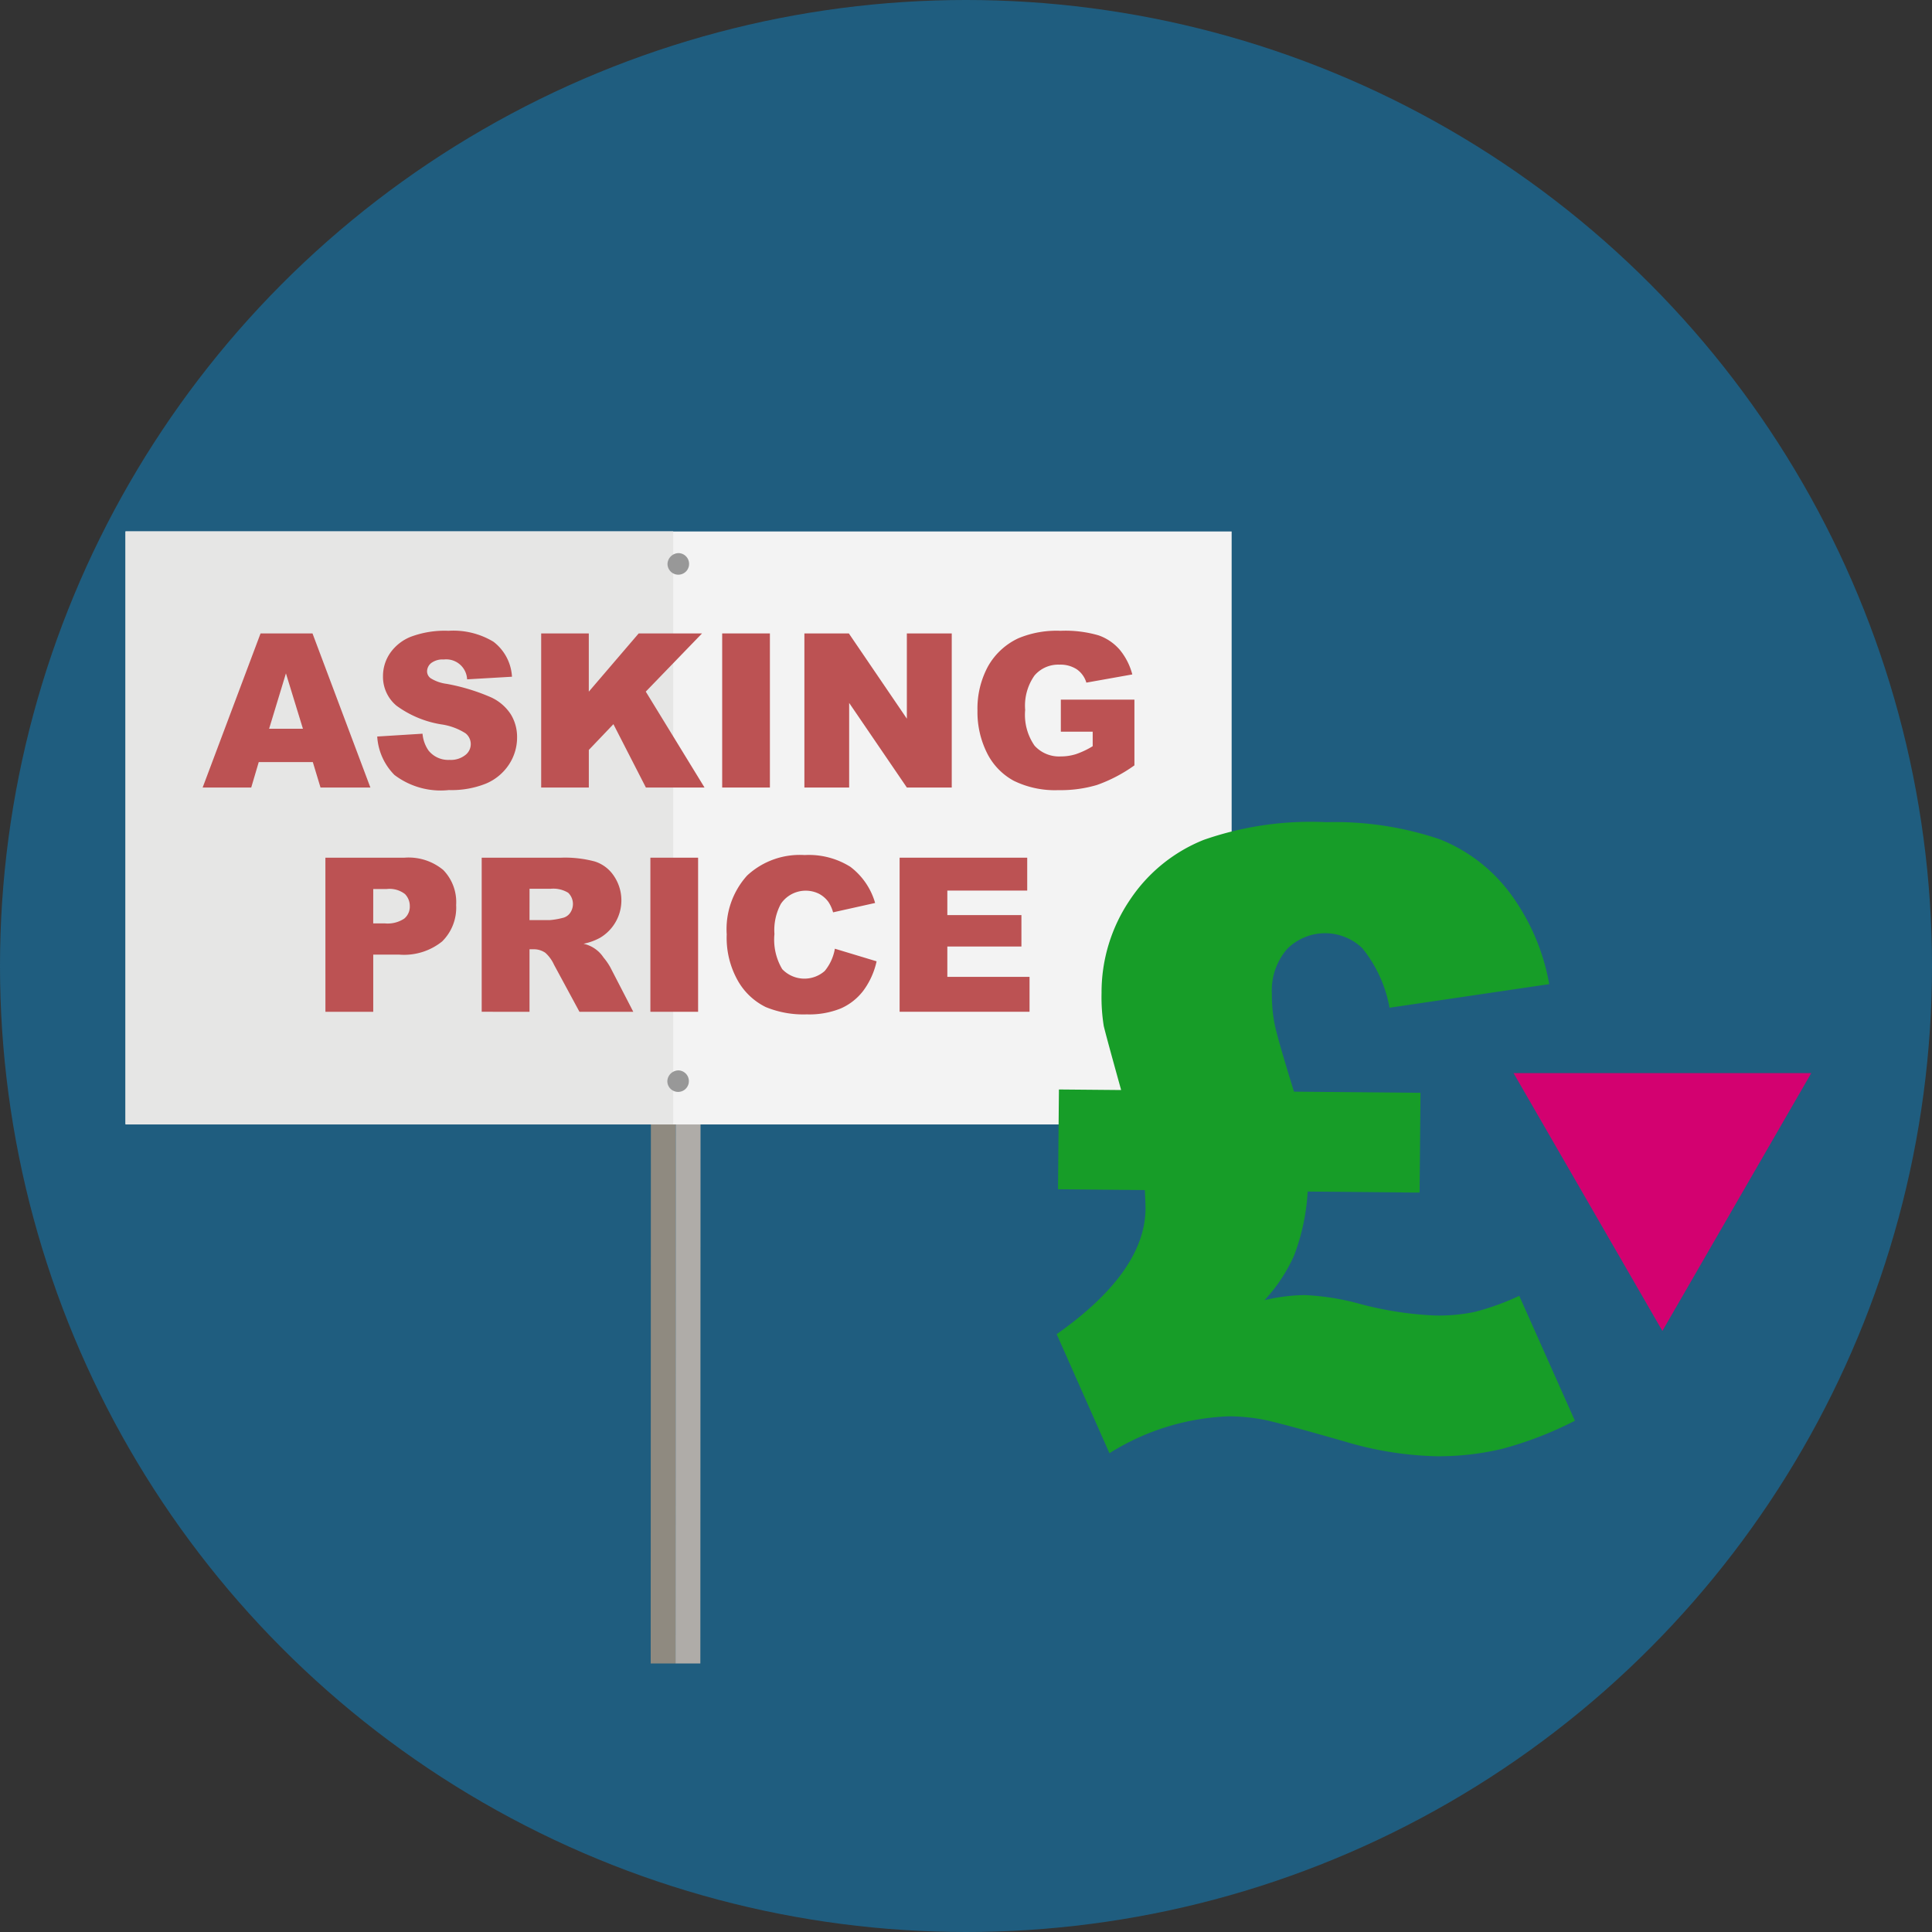 <svg xmlns="http://www.w3.org/2000/svg" width="80" height="80" viewBox="0 0 80 80">
  <rect x="0" y="0" width="80" height="80" fill="#333333" stroke="none"/>
  <defs>
    <style>
      .cls-1 {
        fill: #1f5d7f;
      }

      .cls-2 {
        fill: #8f8a80;
      }

      .cls-3 {
        fill: #afaca8;
      }

      .cls-4 {
        fill: #f3f3f3;
      }

      .cls-5 {
        fill: #e6e6e5;
      }

      .cls-6 {
        fill: #989898;
      }

      .cls-7 {
        fill: #bc5253;
      }

      .cls-8 {
        fill: #179d28;
      }

      .cls-9 {
        fill: #d30170;
      }
    </style>
  </defs>
  <g id="back">
    <circle class="cls-1" cx="40" cy="40" r="40"/>
  </g>
  <g id="text">
    <g>
      <polygon class="cls-2" points="26.955 33.747 26.955 35.185 26.944 68.88 27.971 68.881 27.982 33.747 26.955 33.747"/>
      <polygon class="cls-3" points="27.983 33.747 27.983 35.185 27.972 68.881 29 68.881 29.012 33.747 27.983 33.747"/>
      <rect class="cls-4" x="5.21" y="22.007" width="45.79" height="24.554"/>
      <rect class="cls-5" x="5.19" y="22.002" width="22.687" height="24.553"/>
      <path class="cls-6" d="M28.12,22.904a.447.447,0,1,1-.48.447.464.464,0,0,1,.48-.447"/>
      <path class="cls-6" d="M28.113,44.323a.446.446,0,1,1-.48.447.464.464,0,0,1,.48-.447"/>
      <g>
        <path class="cls-7" d="M12.953,31.556H10.714l-.311,1.054H8.391l2.398-6.381H12.94l2.397,6.381H13.272Zm-.409-1.379-.704-2.294-.697,2.294Z"/>
        <path class="cls-7" d="M15.62,30.498l1.876-.117a1.425,1.425,0,0,0,.248.696,1.041,1.041,0,0,0,.87.388.965.965,0,0,0,.651-.198.569.569,0,0,0,.011-.903,2.531,2.531,0,0,0-1.01-.37,4.291,4.291,0,0,1-1.85-.774,1.557,1.557,0,0,1-.557-1.232,1.676,1.676,0,0,1,.285-.93,1.894,1.894,0,0,1,.858-.688,3.998,3.998,0,0,1,1.569-.25,3.206,3.206,0,0,1,1.865.455,1.962,1.962,0,0,1,.764,1.447l-1.858.108a.867.867,0,0,0-.966-.822.789.789,0,0,0-.518.145.449.449,0,0,0-.174.354.355.355,0,0,0,.144.274,1.627,1.627,0,0,0,.662.235,8.252,8.252,0,0,1,1.852.563,1.942,1.942,0,0,1,.814.707,1.792,1.792,0,0,1,.255.944,2.026,2.026,0,0,1-.339,1.132,2.123,2.123,0,0,1-.949.785,3.827,3.827,0,0,1-1.536.268,3.167,3.167,0,0,1-2.254-.626A2.473,2.473,0,0,1,15.62,30.498Z"/>
        <path class="cls-7" d="M22.409,26.229h1.972V28.64l2.065-2.411h2.623L26.74,28.638l2.433,3.972H26.745l-1.345-2.624-1.018,1.067v1.557H22.409Z"/>
        <path class="cls-7" d="M29.904,26.229H31.88v6.381H29.904Z"/>
        <path class="cls-7" d="M33.308,26.229h1.841l2.402,3.53v-3.53H39.41v6.381H37.551l-2.389-3.503v3.503h-1.854Z"/>
        <path class="cls-7" d="M43.927,30.298V28.971h3.047v2.721a6.232,6.232,0,0,1-1.547.811,5.262,5.262,0,0,1-1.596.215,3.881,3.881,0,0,1-1.852-.387,2.65,2.65,0,0,1-1.11-1.153,3.79,3.79,0,0,1-.394-1.759,3.675,3.675,0,0,1,.431-1.817,2.797,2.797,0,0,1,1.263-1.173,4.104,4.104,0,0,1,1.745-.309,4.897,4.897,0,0,1,1.582.191,2.061,2.061,0,0,1,.87.594,2.647,2.647,0,0,1,.52,1.022l-1.902.339a1.031,1.031,0,0,0-.399-.553,1.24,1.24,0,0,0-.716-.191,1.291,1.291,0,0,0-1.033.45,2.17,2.17,0,0,0-.386,1.426,2.235,2.235,0,0,0,.39,1.48,1.37,1.37,0,0,0,1.086.444,2.072,2.072,0,0,0,.631-.096,3.444,3.444,0,0,0,.689-.327v-.601Z"/>
        <path class="cls-7" d="M13.474,35.515h3.277a2.242,2.242,0,0,1,1.604.51,1.908,1.908,0,0,1,.533,1.449,1.966,1.966,0,0,1-.581,1.51,2.516,2.516,0,0,1-1.774.545H15.455v2.367h-1.98Zm1.98,2.721h.483a1.244,1.244,0,0,0,.801-.198.638.638,0,0,0,.231-.507.711.711,0,0,0-.2-.51,1.042,1.042,0,0,0-.753-.209h-.561Z"/>
        <path class="cls-7" d="M19.946,41.895V35.515h3.286a4.766,4.766,0,0,1,1.397.157,1.486,1.486,0,0,1,.779.581,1.802,1.802,0,0,1-.553,2.574,2.379,2.379,0,0,1-.692.252,1.334,1.334,0,0,1,.829.571,2.487,2.487,0,0,1,.276.397l.955,1.849H23.994l-1.054-1.95a1.482,1.482,0,0,0-.357-.491.828.828,0,0,0-.483-.148h-.174v2.59Zm1.98-3.795h.832a3.009,3.009,0,0,0,.522-.087.521.521,0,0,0,.32-.2.647.647,0,0,0-.072-.845,1.183,1.183,0,0,0-.735-.165h-.866Z"/>
        <path class="cls-7" d="M26.931,35.515h1.976v6.381h-1.976Z"/>
        <path class="cls-7" d="M34.57,39.284l1.728.522a3.183,3.183,0,0,1-.548,1.214,2.373,2.373,0,0,1-.929.735,3.464,3.464,0,0,1-1.412.248,4.106,4.106,0,0,1-1.7-.302A2.692,2.692,0,0,1,30.57,40.639a3.605,3.605,0,0,1-.478-1.948,3.313,3.313,0,0,1,.842-2.434,3.204,3.204,0,0,1,2.383-.851,3.234,3.234,0,0,1,1.895.487,2.866,2.866,0,0,1,1.025,1.497l-1.741.388a1.49,1.49,0,0,0-.191-.427,1.137,1.137,0,0,0-.405-.348,1.244,1.244,0,0,0-1.562.417,2.286,2.286,0,0,0-.27,1.256,2.385,2.385,0,0,0,.322,1.454,1.271,1.271,0,0,0,1.76.076A1.965,1.965,0,0,0,34.57,39.284Z"/>
        <path class="cls-7" d="M37.251,35.515h5.284V36.877H39.227v1.015h3.068v1.301H39.227V40.45h3.404v1.445h-5.38Z"/>
      </g>
    </g>
    <g>
      <path class="cls-8" d="M53.581,45.203l5.239.048-.038,4.132-4.634-.043a8.835,8.835,0,0,1-.56,2.641,6.736,6.736,0,0,1-1.227,1.856,7.557,7.557,0,0,1,1.661-.21,10.213,10.213,0,0,1,2.297.367,14.44,14.44,0,0,0,3.09.478,7.348,7.348,0,0,0,1.653-.148,10.567,10.567,0,0,0,1.847-.666L65.213,58.83a15.095,15.095,0,0,1-3.019,1.165,11.313,11.313,0,0,1-2.786.304,14.351,14.351,0,0,1-3.712-.605q-2.742-.787-3.398-.913a7.921,7.921,0,0,0-1.417-.134A9.958,9.958,0,0,0,45.94,60.175l-2.185-4.93q3.654-2.578,3.679-5.189c.001-.093-.008-.351-.028-.778L43.81,49.245l.038-4.132,2.576.023q-.636-2.288-.72-2.652a7.575,7.575,0,0,1-.091-1.367,6.823,6.823,0,0,1,1.185-3.87,6.615,6.615,0,0,1,3.049-2.471,13.457,13.457,0,0,1,5.063-.732,13.569,13.569,0,0,1,4.706.708,6.726,6.726,0,0,1,2.918,2.24,8.938,8.938,0,0,1,1.616,3.759l-6.613.977a5.431,5.431,0,0,0-1.127-2.465,2.222,2.222,0,0,0-3.104.023,2.609,2.609,0,0,0-.64,1.861,6.271,6.271,0,0,0,.109,1.237Q52.893,42.983,53.581,45.203Z"/>
      <polygon class="cls-9" points="68.836 55.111 75 44.435 62.673 44.435 68.836 55.111"/>
    </g>
  </g>
</svg>
